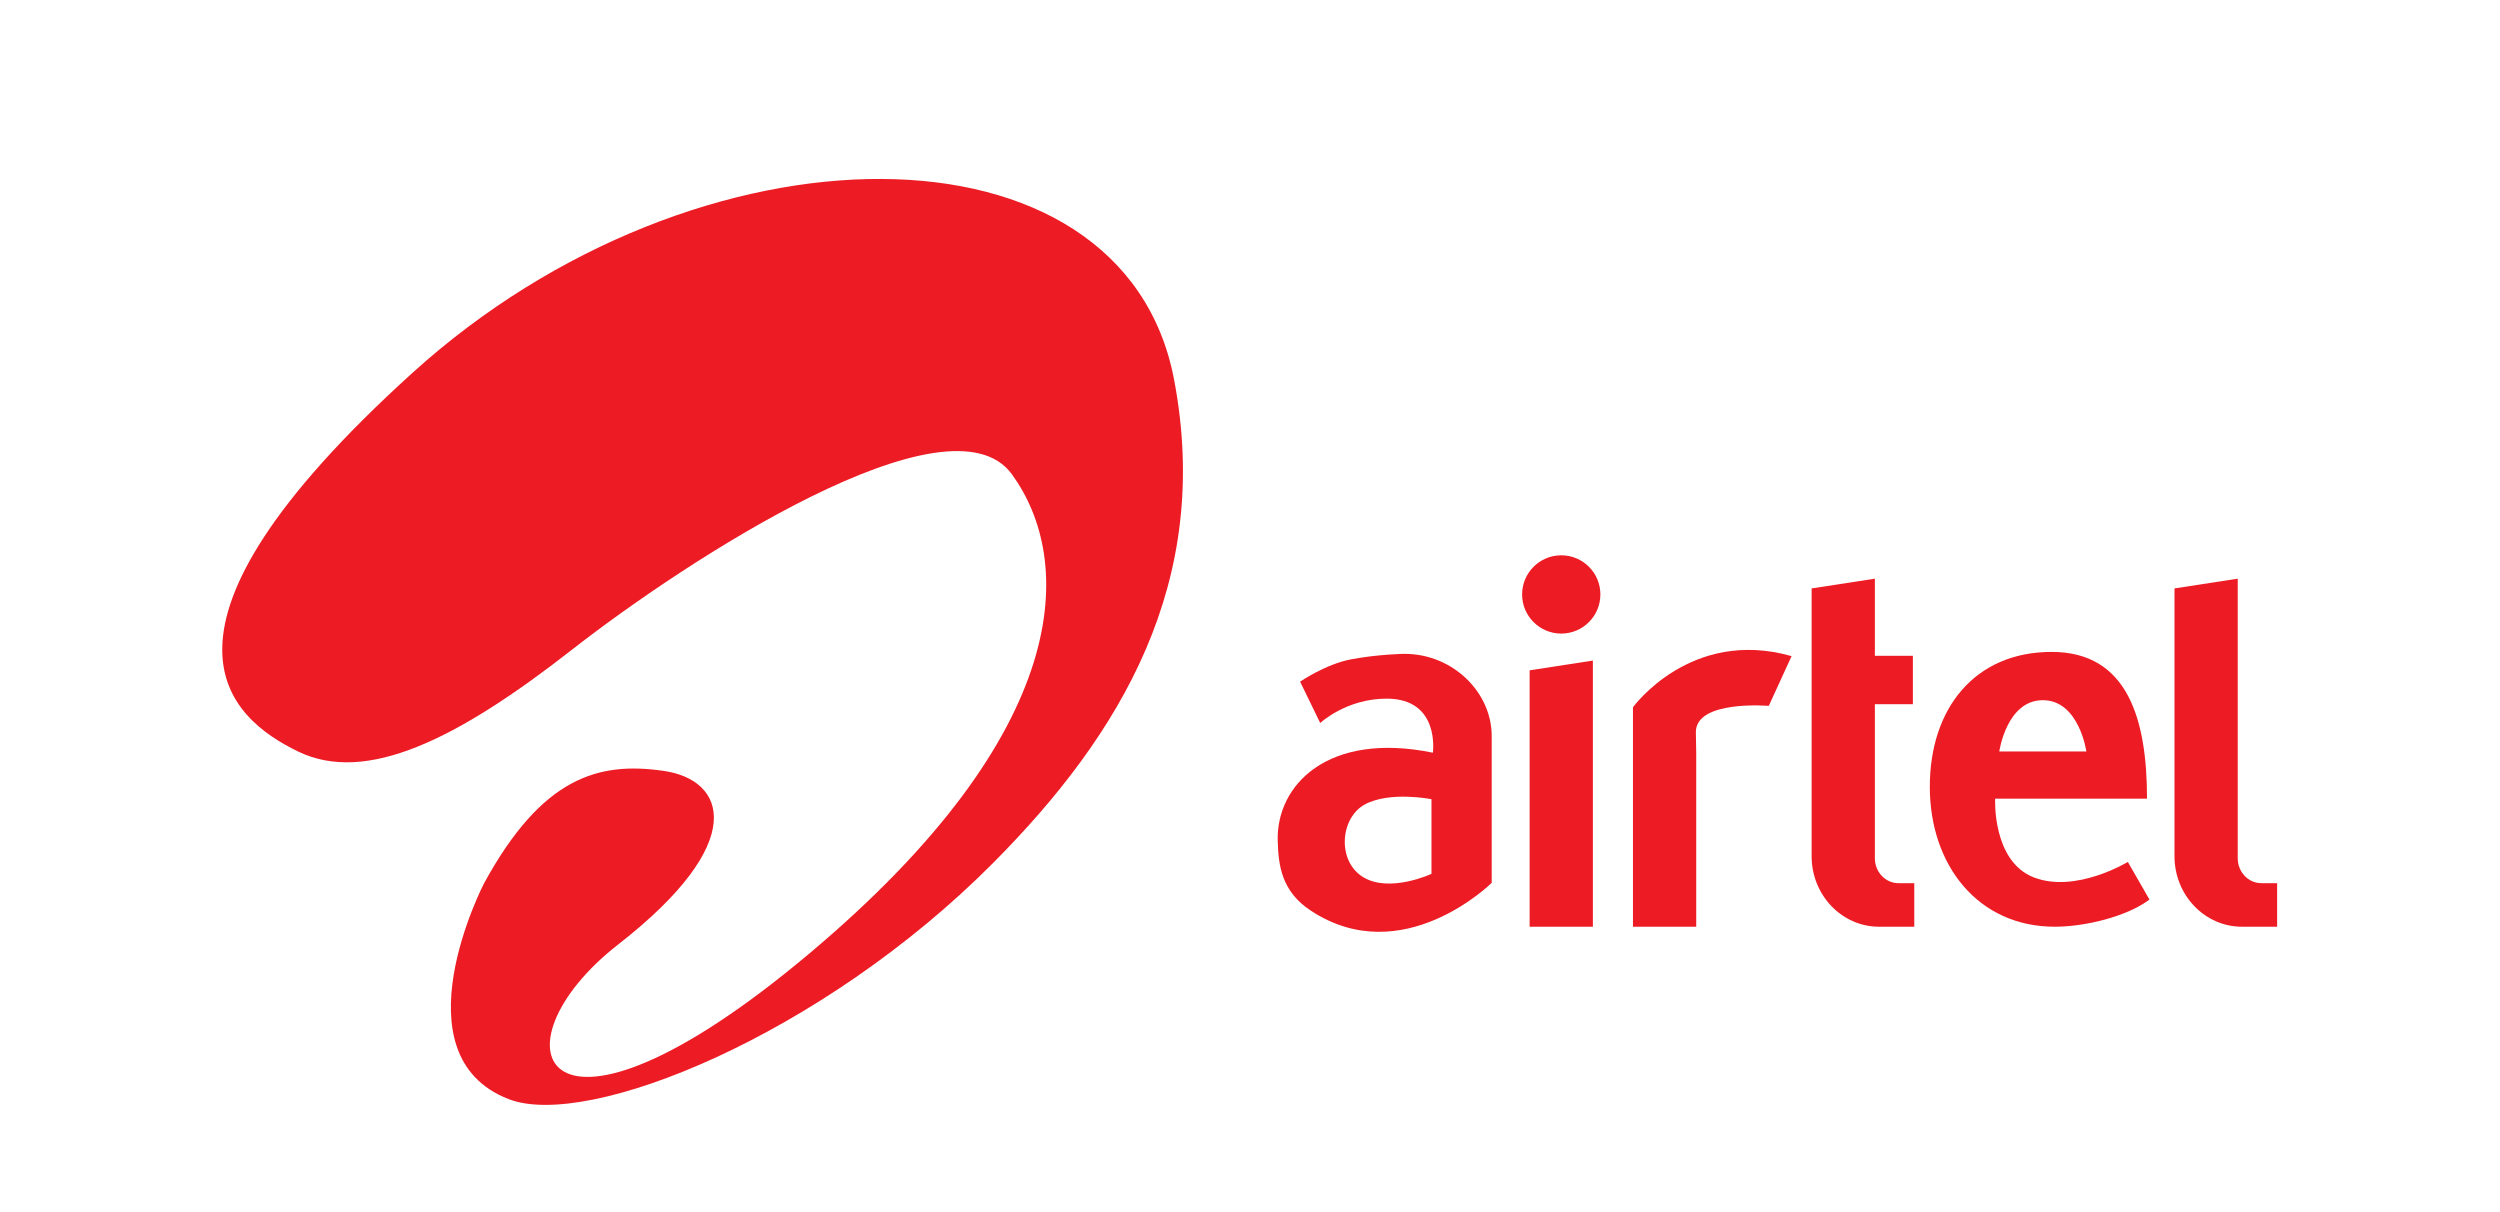 <?xml version="1.0" encoding="UTF-8" standalone="no"?>
<!-- Created with Inkscape (http://www.inkscape.org/) -->

<svg
   version="1.1"
   id="svg2"
   width="384.889"
   height="186.667"
   viewBox="0 0 384.889 186.667"
   sodipodi:docname="airtel-seeklogo.com.ai"
   xmlns:inkscape="http://www.inkscape.org/namespaces/inkscape"
   xmlns:sodipodi="http://sodipodi.sourceforge.net/DTD/sodipodi-0.dtd"
   xmlns="http://www.w3.org/2000/svg"
   xmlns:svg="http://www.w3.org/2000/svg">
  <defs
     id="defs6">
    <clipPath
       clipPathUnits="userSpaceOnUse"
       id="clipPath16">
      <path
         d="M 0,140 H 288.667 V 0 H 0 Z"
         id="path14" />
    </clipPath>
  </defs>
  <sodipodi:namedview
     id="namedview4"
     pagecolor="#ffffff"
     bordercolor="#000000"
     borderopacity="0.25"
     inkscape:showpageshadow="2"
     inkscape:pageopacity="0.0"
     inkscape:pagecheckerboard="0"
     inkscape:deskcolor="#d1d1d1" />
  <g
     id="g8"
     inkscape:groupmode="layer"
     inkscape:label="airtel-seeklogo.com"
     transform="matrix(1.333,0,0,-1.333,0,186.667)">
    <g
       id="g10">
      <g
         id="g12"
         clip-path="url(#clipPath16)">
        <g
           id="g18"
           transform="translate(261.18,38.032)">
          <path
             d="M 0,0 C -1.509,0 -2.732,1.287 -2.732,2.875 V 35.17 l -7.304,-1.126 V 3.113 c 0,-4.496 3.489,-8.142 7.793,-8.142 h 4.061 l 0,5.029 z"
             style="fill:#ed1c24;fill-opacity:1;fill-rule:nonzero;stroke:none"
             id="path20" />
        </g>
        <g
           id="g22"
           transform="translate(176.666,33.003)">
          <path
             d="M 0,0 H 7.304 V 30.74 L 0,29.614 Z"
             style="fill:#ed1c24;fill-opacity:1;fill-rule:nonzero;stroke:none"
             id="path24" />
        </g>
        <g
           id="g26"
           transform="translate(188.6,58.349)">
          <path
             d="m 0,0 v -2.156 -23.19 h 7.306 v 20.1 l -0.042,2.373 c 0,3.751 8.422,3.032 8.422,3.032 L 18.32,5.907 C 6.665,9.22 0,0 0,0"
             style="fill:#ed1c24;fill-opacity:1;fill-rule:nonzero;stroke:none"
             id="path28" />
        </g>
        <g
           id="g30"
           transform="translate(216.539,40.907)">
          <path
             d="m 0,0 v 17.8 h 4.39 v 5.587 H 0 v 8.908 L -7.305,31.169 V 0.238 c 0,-4.496 3.49,-8.142 7.793,-8.142 h 4.063 v 5.029 H 2.732 C 1.224,-2.875 0,-1.588 0,0"
             style="fill:#ed1c24;fill-opacity:1;fill-rule:nonzero;stroke:none"
             id="path32" />
        </g>
        <g
           id="g34"
           transform="translate(180.318,75.9)">
          <path
             d="m 0,0 c -2.497,0 -4.521,-2.024 -4.521,-4.521 0,-2.495 2.024,-4.519 4.521,-4.519 2.496,0 4.52,2.024 4.52,4.519 C 4.52,-2.024 2.496,0 0,0"
             style="fill:#ed1c24;fill-opacity:1;fill-rule:nonzero;stroke:none"
             id="path36" />
        </g>
        <g
           id="g38"
           transform="translate(235.938,59.167)">
          <path
             d="M 0,0 C 4.19,0 5.028,-5.922 5.028,-5.922 H 4.788 -5.029 C -5.029,-5.922 -4.191,0 0,0 m -1.019,-20.477 c -4.849,1.858 -4.489,9.101 -4.489,9.101 h 17.541 c 0,9.093 -2.187,16.952 -11.015,16.952 -8.83,0 -14.071,-6.482 -14.071,-15.574 0,-9.094 5.601,-16.166 14.429,-16.166 3.506,0 8.306,1.164 10.941,3.135 l -2.5,4.349 c 0,0 -5.987,-3.652 -10.836,-1.797"
             style="fill:#ed1c24;fill-opacity:1;fill-rule:nonzero;stroke:none"
             id="path40" />
        </g>
        <g
           id="g42"
           transform="translate(165.33,39.11)">
          <path
             d="m 0,0 c 0,0 -4.789,-2.236 -7.862,-0.398 -3.074,1.836 -2.714,6.863 0.179,8.421 C -4.789,9.579 0,8.621 0,8.621 Z m -3.12,25.411 c 0,0 -3.088,-0.045 -6.199,-0.643 -2.923,-0.56 -5.854,-2.572 -5.854,-2.572 l 2.321,-4.774 c 0,0 2.995,2.813 7.664,2.813 6.227,0 5.348,-6.243 5.348,-6.243 -12.13,2.486 -18.089,-3.741 -17.92,-10.158 0.075,-2.916 0.474,-5.871 3.791,-8.064 10.617,-7.026 20.924,3.193 20.924,3.193 v 16.951 c 0,5.08 -4.511,9.497 -10.075,9.497"
             style="fill:#ed1c24;fill-opacity:1;fill-rule:nonzero;stroke:none"
             id="path44" />
        </g>
        <g
           id="g46"
           transform="translate(47.642,96.977)">
          <path
             d="m 0,0 c -33.048,-29.934 -21.128,-39.893 -13.226,-43.732 7.903,-3.838 18.44,1.432 31.612,11.729 13.171,10.298 43.664,30.173 50.848,20.276 7.185,-9.899 7.344,-29.536 -23.469,-55.399 -30.812,-25.864 -37.198,-10.737 -21.991,1.117 15.206,11.855 12.413,18.999 5.228,20.036 -7.539,1.089 -14.049,-0.718 -20.754,-13.017 0,0 -10.264,-19.816 2.874,-24.9 9.146,-3.541 36.158,7.359 55.997,27.34 14.615,14.72 25.311,32.322 20.835,55.799 C 82.087,30.021 33.048,29.936 0,0"
             style="fill:#ed1c24;fill-opacity:1;fill-rule:nonzero;stroke:none"
             id="path48" />
        </g>
      </g>
    </g>
  </g>
</svg>
